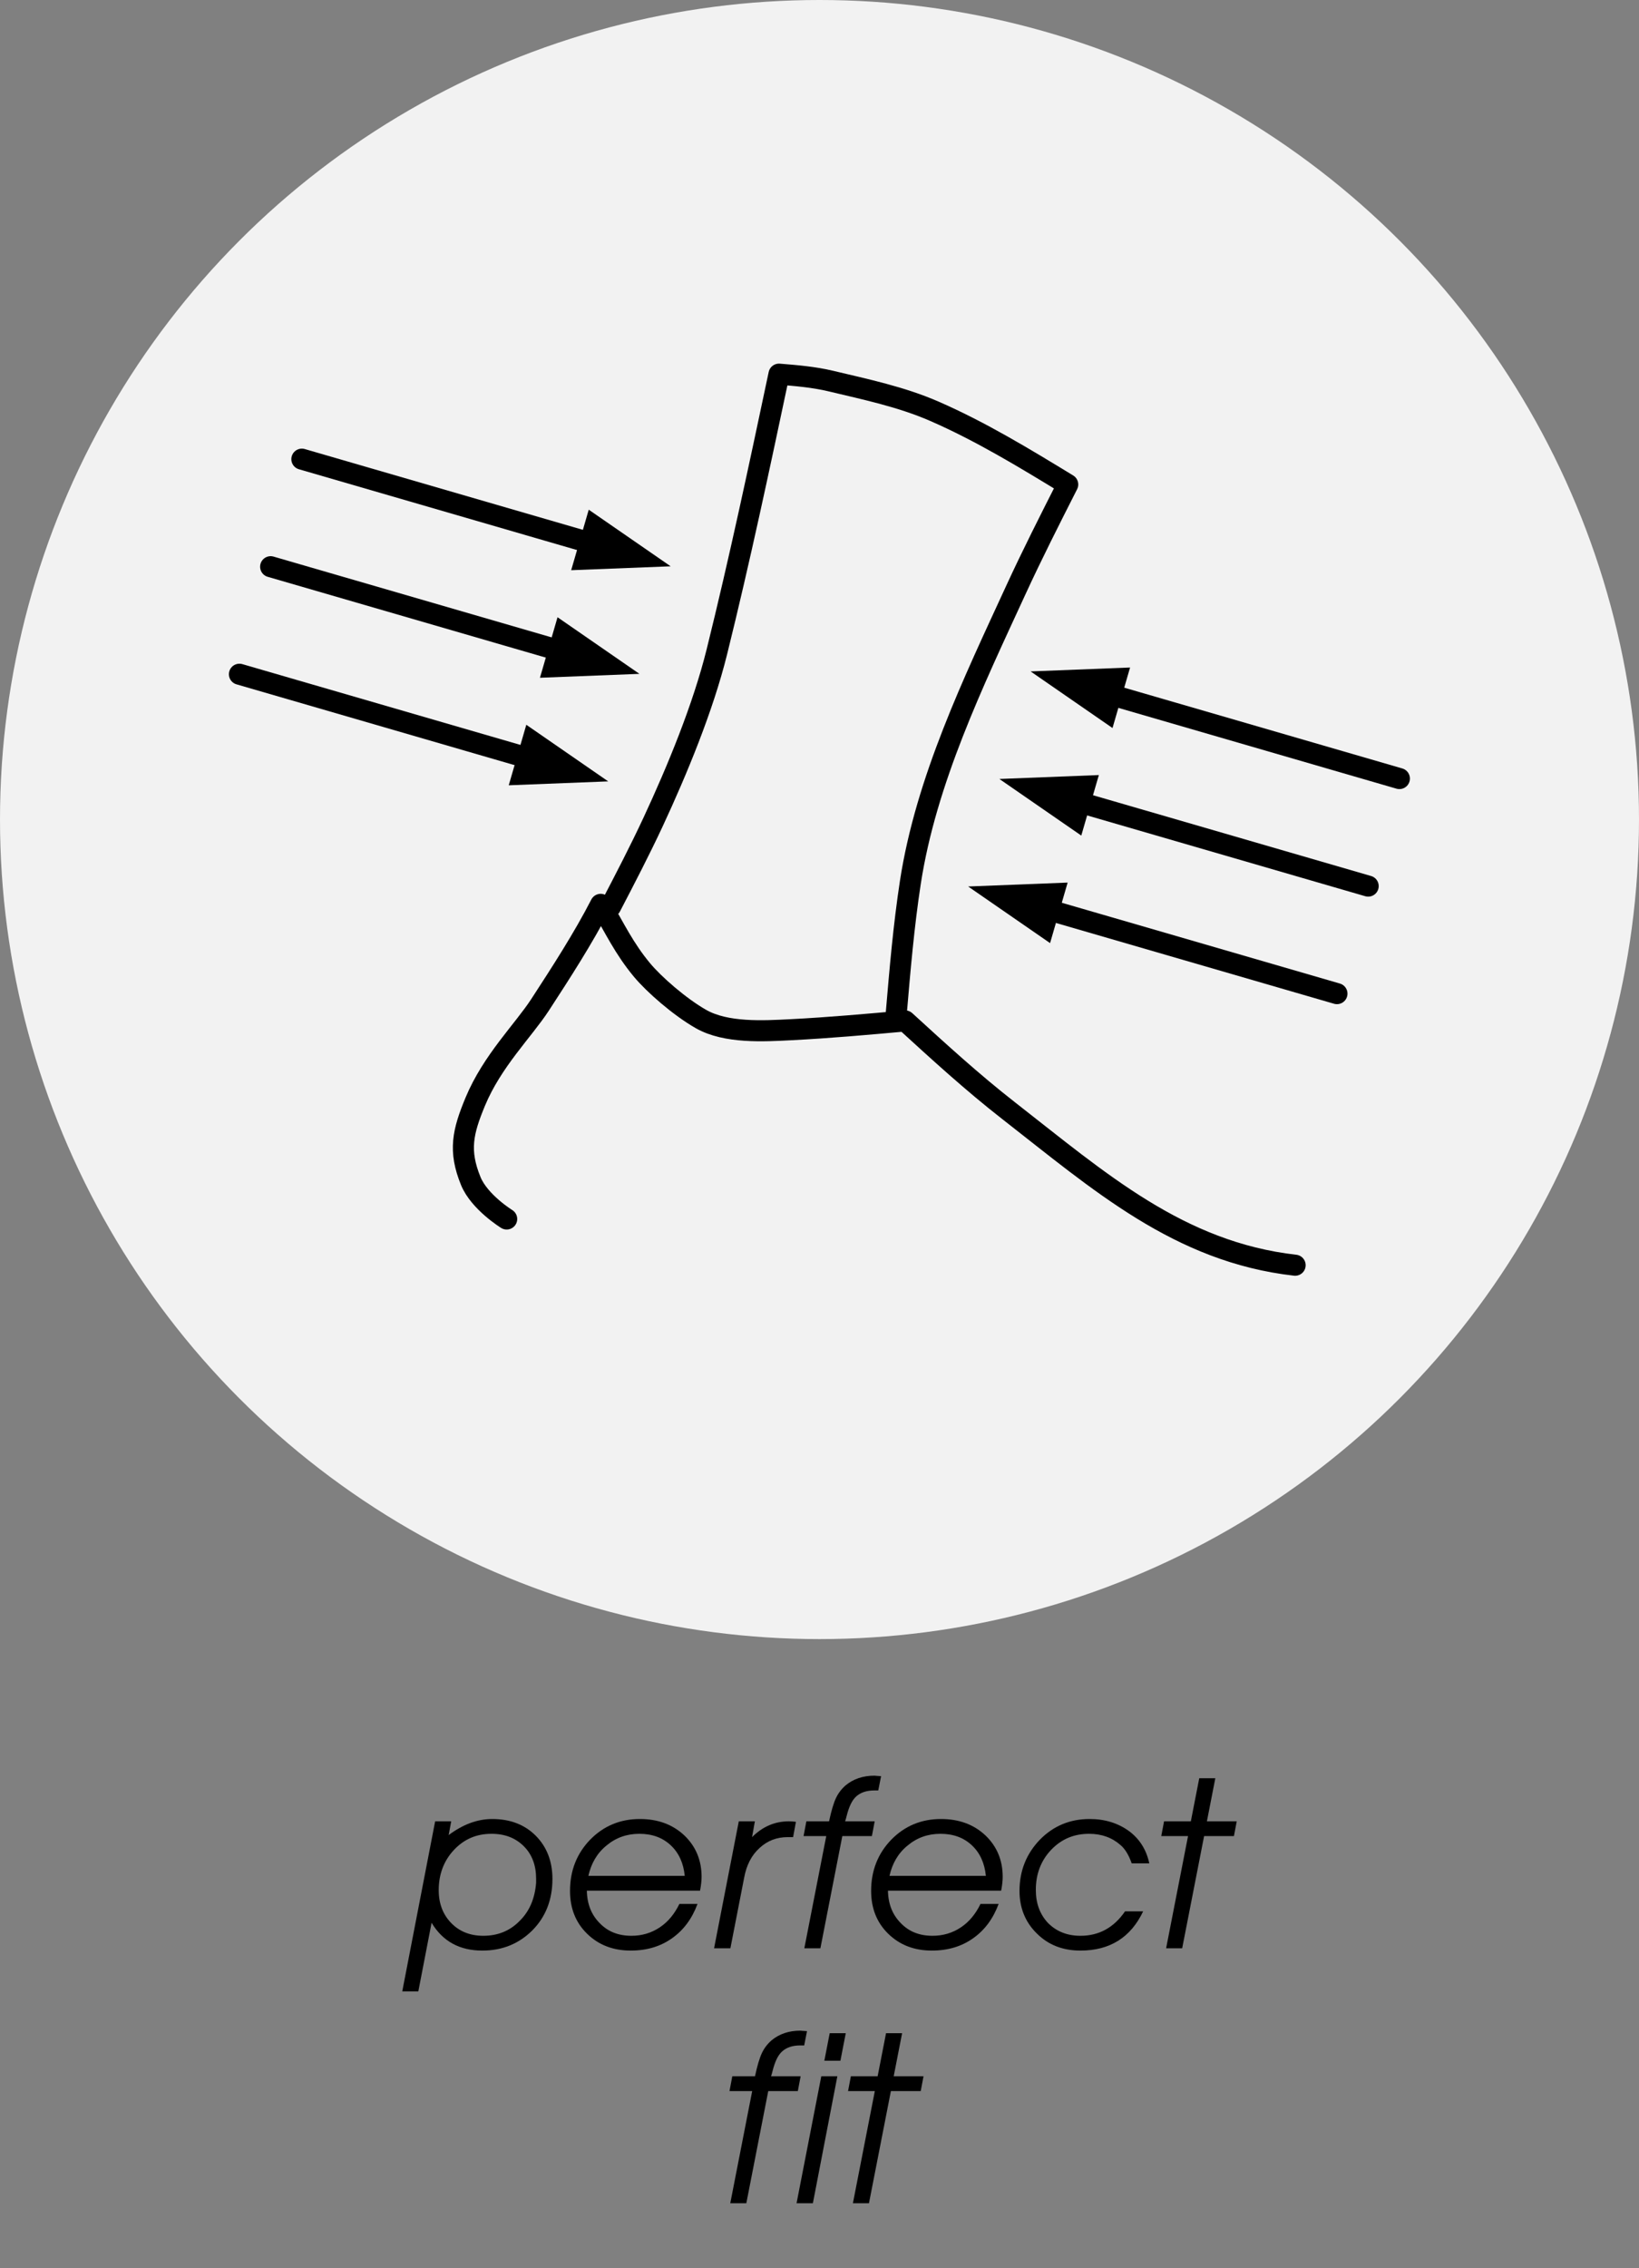 <?xml version="1.0" encoding="UTF-8" standalone="no"?> <svg xmlns="http://www.w3.org/2000/svg" xmlns:xlink="http://www.w3.org/1999/xlink" xmlns:serif="http://www.serif.com/" width="100%" height="100%" viewBox="0 0 120 166" version="1.1" xml:space="preserve" style="fill-rule:evenodd;clip-rule:evenodd;stroke-linecap:round;stroke-linejoin:round;stroke-miterlimit:1.5;"><rect x="0" y="0" width="120" height="166" fill="#808080" stroke="none"/> <g id="Perfect-Fit" serif:id="Perfect Fit" transform="matrix(1,0,0,0.864,0,8.88178e-16)"> <rect x="0" y="0" width="120" height="192" style="fill:none;"></rect> <clipPath id="_clip1"> <rect x="0" y="0" width="120" height="192"></rect> </clipPath> <g clip-path="url(#_clip1)"> <g transform="matrix(1,0,0,1.157,0,-1.92186e-31)"> <circle cx="60" cy="60" r="60" style="fill:rgb(242,242,242);"></circle> </g> <g transform="matrix(0.82,0,0,0.949,11.614,12.257)"> <path d="M31.077,95.888C31.077,95.888 28.644,94.388 27.873,92.507C26.762,89.799 27.155,88.103 28.273,85.412C29.783,81.779 32.565,79.063 34.054,76.777C35.894,73.952 37.93,70.805 39.469,67.804C40.731,69.953 41.556,71.733 43.148,73.651C44.226,74.95 46.515,76.954 48.427,78.042C50.671,79.318 54.017,79.118 56.476,78.993C59.875,78.82 63.267,78.515 66.657,78.21C69.661,80.956 72.671,83.708 75.881,86.211C83.999,92.54 91.105,98.84 101.475,100.014" style="fill:none;stroke:black;stroke-width:1.88px;"></path> <g transform="matrix(1,0,0,1,-0.627,1.432)"> <path d="M40.98,66.579C42.285,64.073 43.591,61.565 44.784,59.004C46.934,54.388 49.24,48.795 50.468,43.843C52.507,35.623 54.263,27.334 56.018,19.049C57.567,19.176 59.127,19.303 60.639,19.664C63.764,20.41 66.947,21.076 69.892,22.361C74.041,24.171 77.931,26.54 81.797,28.895C80.217,32.008 78.636,35.122 77.176,38.293C73.383,46.534 69.142,55.301 67.744,64.431C67.153,68.287 66.822,72.18 66.491,76.067" style="fill:none;stroke:black;stroke-width:1.88px;"></path> </g> <g transform="matrix(0.96,0.279,-0.279,0.96,6.902,6.603)"> <g transform="matrix(1.253,0,0,1,-2.95,0)"> <g transform="matrix(0.934,-0.341,0.272,1.171,-18.139,-12.86)"> <path d="M43.12,37.336L49.12,41.484L41.831,41.765L43.12,37.336Z"></path> <path d="M22.101,33.621C22.101,33.621 35.935,37.647 43.805,39.937" style="fill:none;stroke:black;stroke-width:1.54px;"></path> </g> </g> <g transform="matrix(1.253,0,0,1,-2.95,9.997)"> <g transform="matrix(0.934,-0.341,0.272,1.171,-18.139,-22.856)"> <path d="M40.83,45.207L46.829,49.355L39.541,49.636L40.83,45.207Z"></path> <path d="M19.81,41.492C19.81,41.492 33.644,45.518 41.514,47.808" style="fill:none;stroke:black;stroke-width:1.54px;"></path> </g> </g> <g transform="matrix(1.253,0,0,1,-2.95,19.993)"> <g transform="matrix(0.934,-0.341,0.272,1.171,-18.139,-32.853)"> <path d="M38.539,53.078L44.538,57.226L37.25,57.507L38.539,53.078Z"></path> <path d="M17.52,49.363C17.52,49.363 31.353,53.389 39.223,55.679" style="fill:none;stroke:black;stroke-width:1.54px;"></path> </g> </g> </g> <g transform="matrix(-0.96,-0.279,-0.279,0.96,127.298,41.641)"> <g transform="matrix(1.253,0,0,1,-2.95,0)"> <g transform="matrix(-0.934,-0.341,-0.272,1.171,122.909,-12.86)"> <path d="M81.461,53.298L75.462,49.15L82.75,48.869L81.461,53.298Z"></path> <path d="M102.48,57.013C102.48,57.013 88.647,52.987 80.777,50.697" style="fill:none;stroke:black;stroke-width:1.54px;"></path> </g> </g> <g transform="matrix(1.253,0,0,1,-2.95,9.997)"> <g transform="matrix(-0.934,-0.341,-0.272,1.171,122.909,-22.856)"> <path d="M79.17,61.169L73.171,57.021L80.459,56.74L79.17,61.169Z"></path> <path d="M100.19,64.884C100.19,64.884 86.356,60.858 78.486,58.568" style="fill:none;stroke:black;stroke-width:1.54px;"></path> </g> </g> <g transform="matrix(1.253,0,0,1,-2.95,19.993)"> <g transform="matrix(-0.934,-0.341,-0.272,1.171,122.909,-32.853)"> <path d="M76.88,69.04L70.88,64.892L78.169,64.611L76.88,69.04Z"></path> <path d="M97.899,72.755C97.899,72.755 84.065,68.729 76.195,66.439" style="fill:none;stroke:black;stroke-width:1.54px;"></path> </g> </g> </g> </g> <g transform="matrix(1,0,0,1.157,-11.474,3.464)"> <g transform="matrix(18.667,0,0,18.667,41.187,139.642)"> <path d="M0.3,0.009C0.211,0.009 0.145,-0.027 0.101,-0.1L0.049,0.169L-0.014,0.169L0.115,-0.498L0.178,-0.498L0.168,-0.444C0.224,-0.486 0.281,-0.507 0.339,-0.507C0.409,-0.507 0.466,-0.485 0.509,-0.442C0.553,-0.398 0.575,-0.341 0.575,-0.272C0.575,-0.191 0.549,-0.124 0.497,-0.071C0.444,-0.018 0.379,0.009 0.3,0.009ZM0.304,-0.049C0.36,-0.049 0.408,-0.068 0.446,-0.107C0.485,-0.145 0.506,-0.195 0.511,-0.257L0.511,-0.273C0.511,-0.325 0.495,-0.368 0.463,-0.4C0.43,-0.433 0.388,-0.449 0.336,-0.449C0.277,-0.449 0.228,-0.428 0.188,-0.385C0.149,-0.343 0.129,-0.29 0.129,-0.228C0.129,-0.176 0.145,-0.133 0.178,-0.099C0.21,-0.066 0.252,-0.049 0.304,-0.049Z" style="fill-rule:nonzero;"></path> </g> <g transform="matrix(18.667,0,0,18.667,52.555,139.642)"> <path d="M0.276,-0.049C0.317,-0.049 0.354,-0.06 0.387,-0.082C0.42,-0.104 0.445,-0.135 0.464,-0.174L0.535,-0.174C0.514,-0.117 0.481,-0.072 0.436,-0.04C0.39,-0.007 0.336,0.009 0.273,0.009C0.204,0.009 0.147,-0.013 0.102,-0.057C0.057,-0.101 0.035,-0.157 0.035,-0.225C0.035,-0.304 0.061,-0.371 0.114,-0.426C0.167,-0.48 0.232,-0.507 0.309,-0.507C0.379,-0.507 0.437,-0.486 0.483,-0.443C0.528,-0.4 0.551,-0.346 0.551,-0.28C0.551,-0.265 0.549,-0.247 0.545,-0.226L0.101,-0.226C0.102,-0.173 0.119,-0.131 0.152,-0.098C0.184,-0.065 0.225,-0.049 0.276,-0.049ZM0.107,-0.284L0.485,-0.284C0.48,-0.334 0.462,-0.374 0.43,-0.404C0.398,-0.434 0.357,-0.449 0.307,-0.449C0.258,-0.449 0.215,-0.434 0.178,-0.403C0.141,-0.373 0.118,-0.333 0.107,-0.284Z" style="fill-rule:nonzero;"></path> </g> <g transform="matrix(18.667,0,0,18.667,63.438,139.642)"> <path d="M0.177,-0.498L0.166,-0.436C0.207,-0.477 0.255,-0.498 0.311,-0.498C0.32,-0.498 0.329,-0.497 0.338,-0.496L0.327,-0.436L0.306,-0.436C0.263,-0.436 0.226,-0.422 0.195,-0.393C0.164,-0.365 0.144,-0.326 0.135,-0.277L0.081,-0L0.017,-0L0.114,-0.498L0.177,-0.498Z" style="fill-rule:nonzero;"></path> </g> <g transform="matrix(18.667,0,0,18.667,69.542,139.642)"> <path d="M0.21,-0.519C0.208,-0.511 0.206,-0.504 0.204,-0.498L0.32,-0.498L0.309,-0.44L0.193,-0.44L0.107,-0L0.044,-0L0.13,-0.44L0.041,-0.44L0.052,-0.498L0.141,-0.498C0.15,-0.54 0.159,-0.57 0.168,-0.589C0.177,-0.608 0.189,-0.624 0.206,-0.639C0.236,-0.664 0.274,-0.677 0.319,-0.677C0.319,-0.677 0.328,-0.676 0.345,-0.675L0.334,-0.619L0.318,-0.619C0.288,-0.619 0.265,-0.611 0.248,-0.596C0.231,-0.581 0.219,-0.555 0.21,-0.519Z" style="fill-rule:nonzero;"></path> </g> <g transform="matrix(18.667,0,0,18.667,74.601,139.642)"> <path d="M0.276,-0.049C0.317,-0.049 0.354,-0.06 0.387,-0.082C0.42,-0.104 0.445,-0.135 0.464,-0.174L0.535,-0.174C0.514,-0.117 0.481,-0.072 0.436,-0.04C0.39,-0.007 0.336,0.009 0.273,0.009C0.204,0.009 0.147,-0.013 0.102,-0.057C0.057,-0.101 0.035,-0.157 0.035,-0.225C0.035,-0.304 0.061,-0.371 0.114,-0.426C0.167,-0.48 0.232,-0.507 0.309,-0.507C0.379,-0.507 0.437,-0.486 0.483,-0.443C0.528,-0.4 0.551,-0.346 0.551,-0.28C0.551,-0.265 0.549,-0.247 0.545,-0.226L0.101,-0.226C0.102,-0.173 0.119,-0.131 0.152,-0.098C0.184,-0.065 0.225,-0.049 0.276,-0.049ZM0.107,-0.284L0.485,-0.284C0.48,-0.334 0.462,-0.374 0.43,-0.404C0.398,-0.434 0.357,-0.449 0.307,-0.449C0.258,-0.449 0.215,-0.434 0.178,-0.403C0.141,-0.373 0.118,-0.333 0.107,-0.284Z" style="fill-rule:nonzero;"></path> </g> <g transform="matrix(18.667,0,0,18.667,85.483,139.642)"> <path d="M0.273,-0.049C0.346,-0.049 0.404,-0.081 0.448,-0.145L0.519,-0.145C0.47,-0.042 0.388,0.009 0.273,0.009C0.204,0.009 0.147,-0.013 0.102,-0.058C0.057,-0.102 0.034,-0.158 0.034,-0.225C0.034,-0.304 0.061,-0.371 0.114,-0.426C0.167,-0.48 0.232,-0.507 0.309,-0.507C0.369,-0.507 0.42,-0.491 0.463,-0.46C0.505,-0.429 0.532,-0.386 0.543,-0.333L0.474,-0.333C0.463,-0.365 0.448,-0.39 0.43,-0.405C0.397,-0.434 0.356,-0.449 0.307,-0.449C0.247,-0.449 0.198,-0.428 0.158,-0.386C0.118,-0.344 0.098,-0.291 0.098,-0.229C0.098,-0.176 0.114,-0.133 0.146,-0.099C0.179,-0.066 0.221,-0.049 0.273,-0.049Z" style="fill-rule:nonzero;"></path> </g> <g transform="matrix(18.667,0,0,18.667,96.03,139.642)"> <path d="M0.237,-0.667L0.204,-0.498L0.321,-0.498L0.31,-0.44L0.193,-0.44L0.107,-0L0.044,-0L0.13,-0.44L0.025,-0.44L0.036,-0.498L0.141,-0.498L0.174,-0.667L0.237,-0.667Z" style="fill-rule:nonzero;"></path> </g> <g transform="matrix(18.667,0,0,18.667,64.119,158.309)"> <path d="M0.21,-0.519C0.208,-0.511 0.206,-0.504 0.204,-0.498L0.32,-0.498L0.309,-0.44L0.193,-0.44L0.107,-0L0.044,-0L0.13,-0.44L0.041,-0.44L0.052,-0.498L0.141,-0.498C0.15,-0.54 0.159,-0.57 0.168,-0.589C0.177,-0.608 0.189,-0.624 0.206,-0.639C0.236,-0.664 0.274,-0.677 0.319,-0.677C0.319,-0.677 0.328,-0.676 0.345,-0.675L0.334,-0.619L0.318,-0.619C0.288,-0.619 0.265,-0.611 0.248,-0.596C0.231,-0.581 0.219,-0.555 0.21,-0.519Z" style="fill-rule:nonzero;"></path> </g> <g transform="matrix(18.667,0,0,18.667,69.477,158.309)"> <path d="M0.017,-0L0.114,-0.498L0.177,-0.498L0.081,-0L0.017,-0ZM0.126,-0.559L0.147,-0.667L0.21,-0.667L0.189,-0.559L0.126,-0.559Z" style="fill-rule:nonzero;"></path> </g> <g transform="matrix(18.667,0,0,18.667,73.098,158.309)"> <path d="M0.237,-0.667L0.204,-0.498L0.321,-0.498L0.31,-0.44L0.193,-0.44L0.107,-0L0.044,-0L0.13,-0.44L0.025,-0.44L0.036,-0.498L0.141,-0.498L0.174,-0.667L0.237,-0.667Z" style="fill-rule:nonzero;"></path> </g> </g> </g> </g> </svg> 